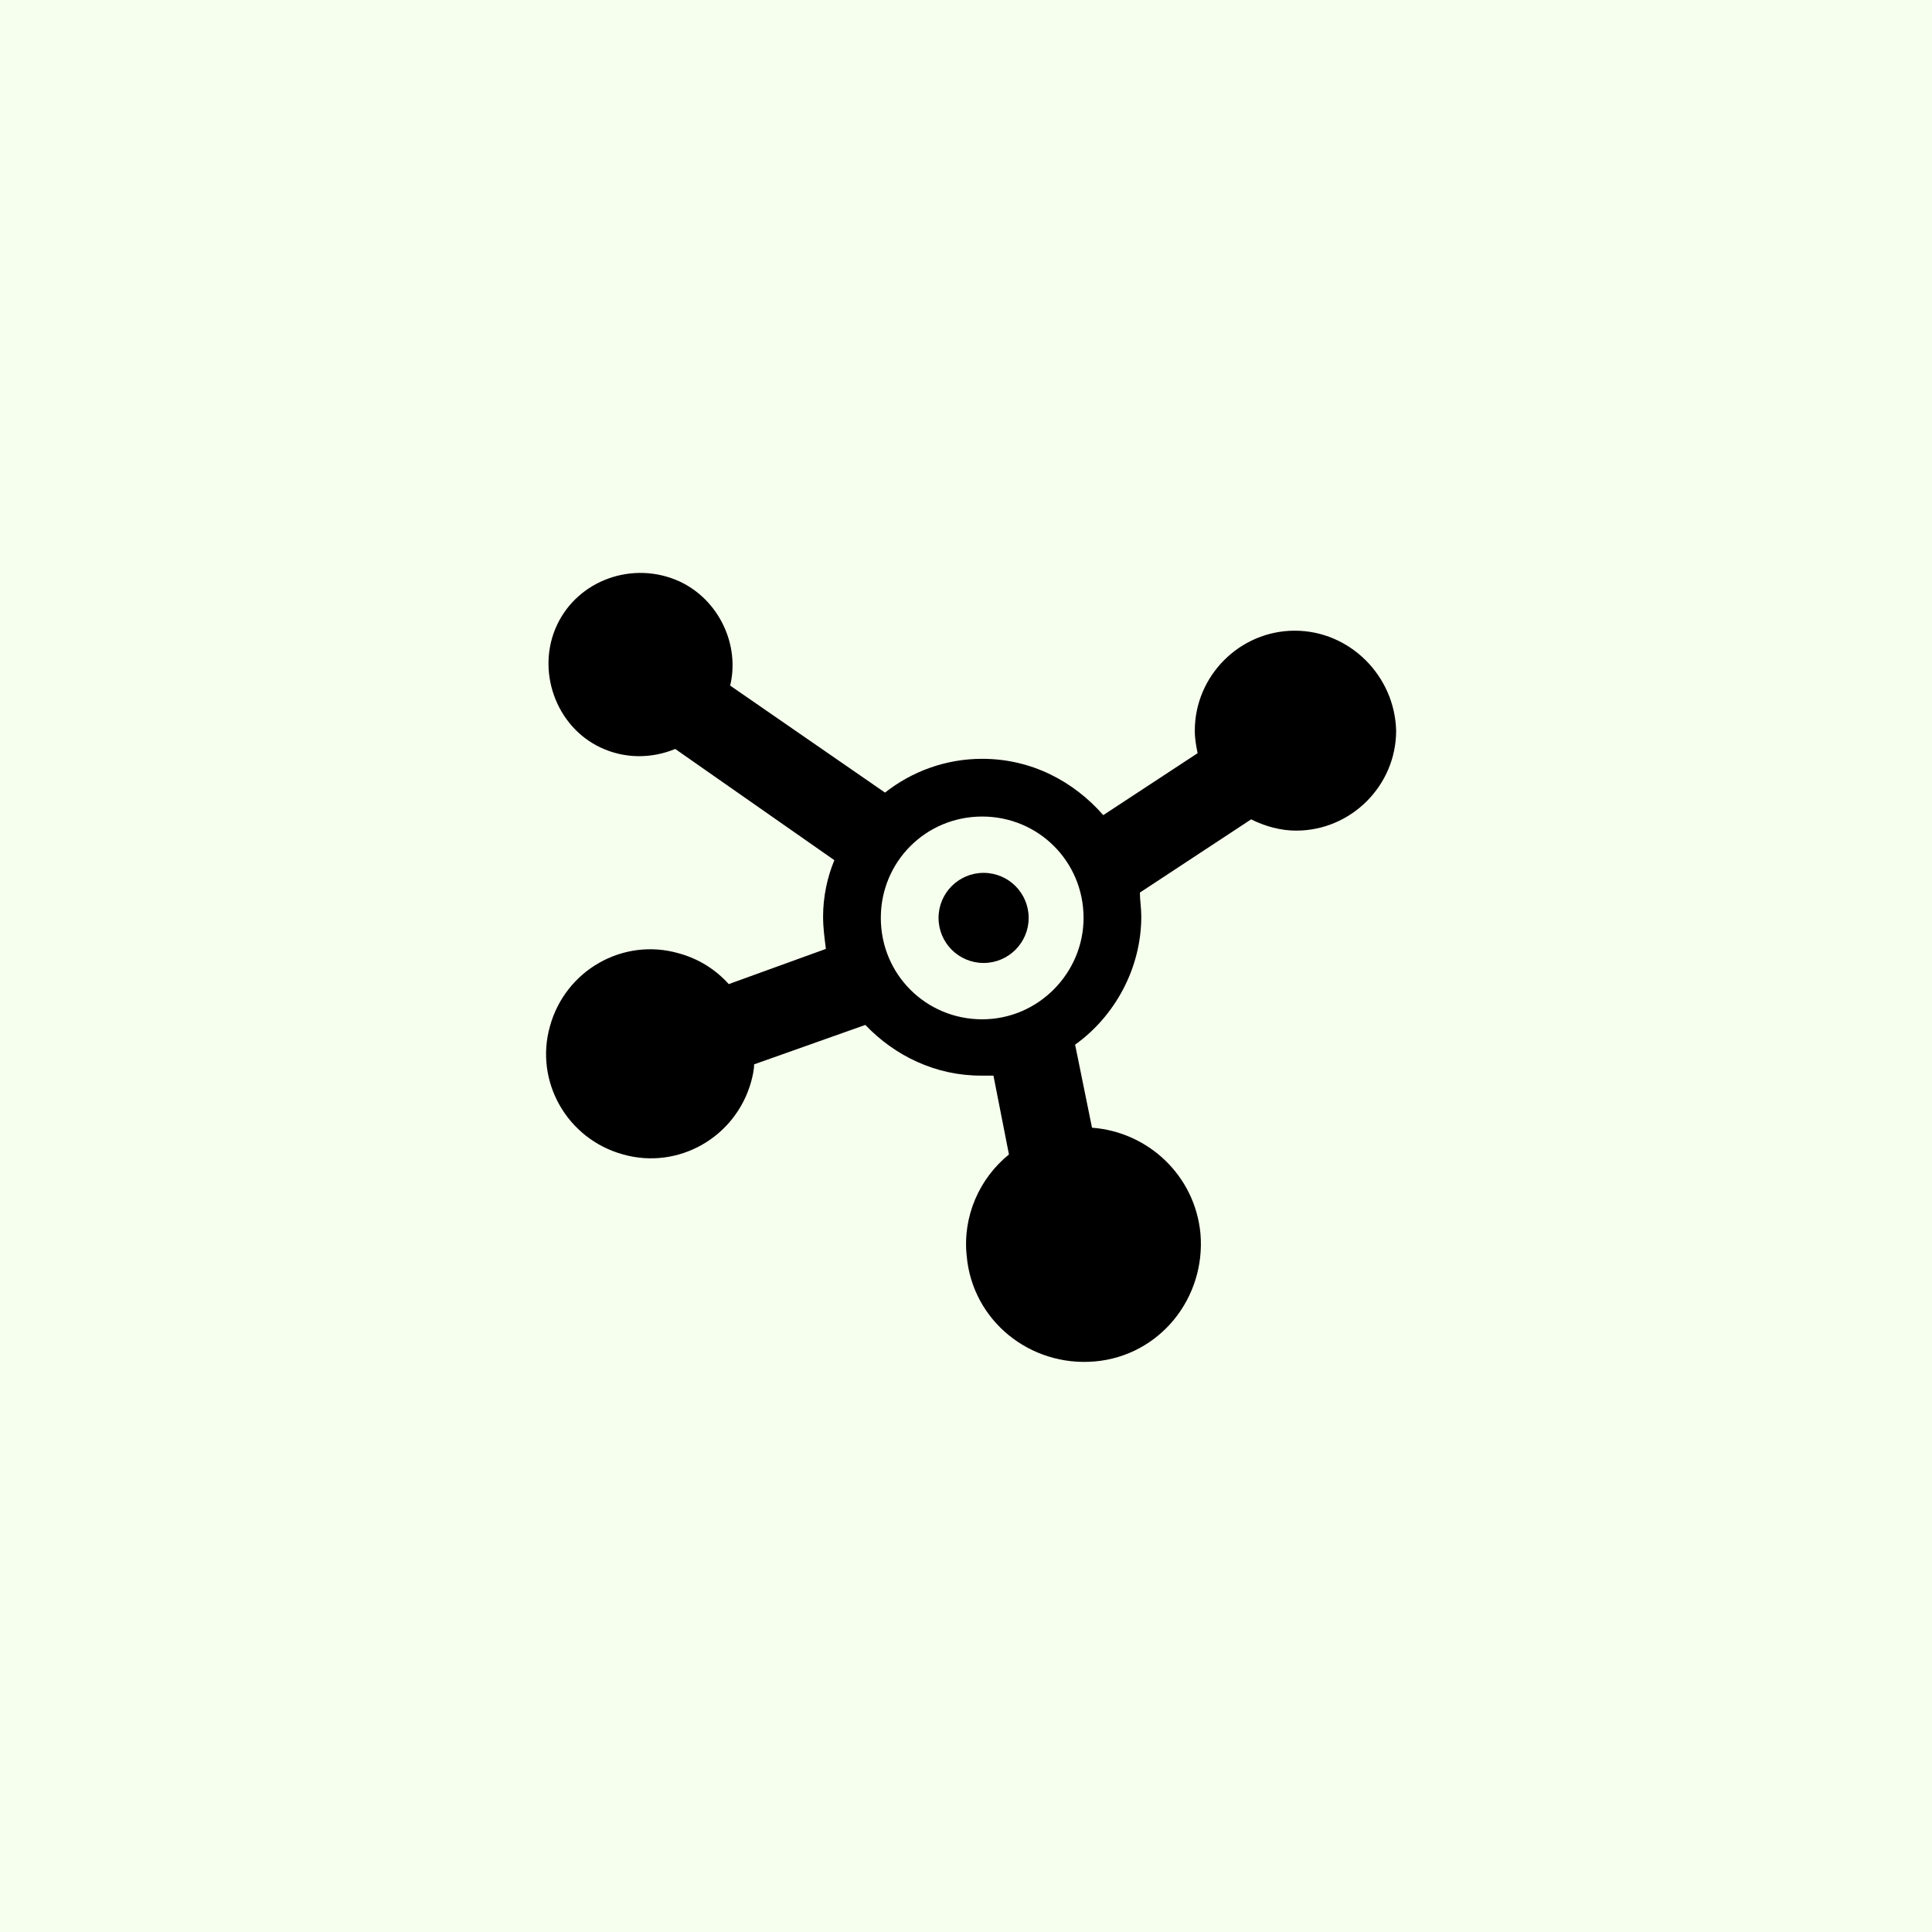 <?xml version="1.0" encoding="UTF-8"?>
<svg xmlns="http://www.w3.org/2000/svg" width="100" height="100" viewBox="0 0 100 100" fill="none">
  <rect width="100" height="100" fill="#F6FFEE"></rect>
  <path d="M67.017 32.644C64.175 32.644 61.843 34.976 61.843 37.819C61.843 38.256 61.915 38.62 61.988 38.985L57.105 42.191C55.575 40.442 53.389 39.276 50.838 39.276C48.943 39.276 47.194 39.932 45.809 41.025L37.793 35.486C38.303 33.373 37.21 31.041 35.169 30.093C32.764 29 29.922 30.021 28.829 32.353C27.735 34.685 28.756 37.6 31.088 38.693C32.327 39.276 33.712 39.276 34.95 38.766L43.186 44.523C42.821 45.398 42.603 46.418 42.603 47.438C42.603 48.022 42.676 48.532 42.748 49.115L37.72 50.937C37.064 50.208 36.189 49.625 35.096 49.333C32.254 48.532 29.266 50.208 28.464 53.123C27.663 55.965 29.339 58.953 32.254 59.755C35.096 60.557 38.084 58.88 38.886 55.965C38.959 55.674 39.032 55.382 39.032 55.091L44.789 53.05C46.319 54.654 48.433 55.674 50.765 55.674C50.984 55.674 51.202 55.674 51.421 55.674L52.223 59.755C50.692 60.994 49.818 62.962 50.036 65.002C50.328 68.355 53.316 70.76 56.668 70.468C60.021 70.177 62.426 67.189 62.134 63.836C61.843 60.848 59.438 58.589 56.522 58.37L55.648 54.071C57.688 52.613 59.073 50.135 59.073 47.438C59.073 47.001 59 46.564 59 46.2L64.758 42.41C65.487 42.774 66.288 42.993 67.09 42.993C69.932 42.993 72.264 40.661 72.264 37.819C72.191 34.976 69.859 32.644 67.017 32.644ZM50.838 52.759C47.923 52.759 45.591 50.427 45.591 47.511C45.591 44.596 47.923 42.264 50.838 42.264C53.753 42.264 56.085 44.596 56.085 47.511C56.085 50.354 53.753 52.759 50.838 52.759Z" fill="black"></path>
  <path d="M50.911 49.843C52.199 49.843 53.243 48.799 53.243 47.511C53.243 46.223 52.199 45.179 50.911 45.179C49.623 45.179 48.579 46.223 48.579 47.511C48.579 48.799 49.623 49.843 50.911 49.843Z" fill="black"></path>
</svg>
